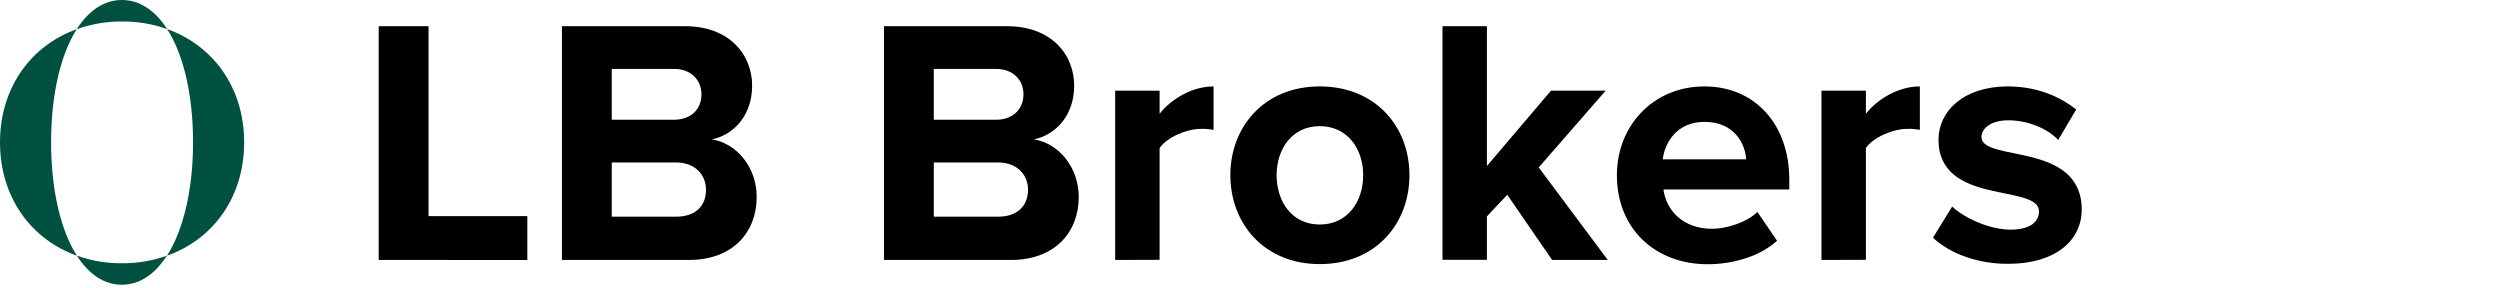 <?xml version="1.0" encoding="utf-8"?>
<!-- Generator: Adobe Illustrator 26.3.1, SVG Export Plug-In . SVG Version: 6.00 Build 0)  -->
<svg version="1.1" id="Vrstva_1" xmlns="http://www.w3.org/2000/svg" xmlns:xlink="http://www.w3.org/1999/xlink" x="0px" y="0px"
	 viewBox="0 0 1756 202" style="enable-background:new 0 0 1756 202;" xml:space="preserve">
<style type="text/css">
	.st0{fill:#00513F;}
</style>
<path d="M266,182.6V18.4h35v133.4h69.4v30.8L266,182.6L266,182.6z"/>
<path d="M394.7,182.6V18.4h86.4c31.2,0,47.2,19.9,47.2,41.8c0,20.7-12.8,34.5-28.3,37.7c17.5,2.7,31.5,19.7,31.5,40.4
	c0,24.6-16.5,44.3-47.7,44.3H394.7z M492.7,66.4c0-10.3-7.4-18-19.2-18h-43.8v35.7h43.8C485.3,84.1,492.7,76.7,492.7,66.4z
	 M495.9,133.3c0-10.3-7.4-19.2-21.2-19.2h-45v38.1h45C488,152.3,495.9,145.1,495.9,133.3L495.9,133.3z"/>
<path d="M620.9,182.6V18.4h86.4c31.2,0,47.2,19.9,47.2,41.8c0,20.7-12.8,34.5-28.3,37.7c17.5,2.7,31.5,19.7,31.5,40.4
	c0,24.6-16.5,44.3-47.7,44.3H620.9z M718.9,66.4c0-10.3-7.4-18-19.2-18h-43.8v35.7h43.8C711.4,84.1,718.8,76.7,718.9,66.4
	L718.9,66.4z M722.1,133.3c0-10.3-7.4-19.2-21.2-19.2h-45v38.1h45C714.1,152.3,722,145.1,722.1,133.3L722.1,133.3z"/>
<path d="M783.3,182.6V63.7h31.2v16.2c8.4-10.6,23.1-19.2,37.9-19.2v30.5c-2.8-0.5-5.7-0.8-8.6-0.7c-10.3,0-24.1,5.9-29.3,13.5v78.5
	L783.3,182.6L783.3,182.6z"/>
<path d="M864.2,123c0-33.7,23.6-62.3,62.8-62.3c39.4,0,63,28.5,63,62.3c0,34-23.6,62.5-63,62.5C887.9,185.5,864.2,157,864.2,123z
	 M957.5,123c0-18.5-11.1-34.4-30.5-34.4s-30.3,16-30.3,34.4c0,18.7,10.8,34.7,30.3,34.7S957.5,141.7,957.5,123z"/>
<path d="M1090.2,182.6l-31.5-45.8l-14.3,15.2v30.5h-31.2V18.4h31.2v98.2l45-52.9h38.4l-47,53.9l48.5,65L1090.2,182.6L1090.2,182.6z"
	/>
<path d="M1135.7,123c0-34.4,25.3-62.3,61.5-62.3c35.4,0,59.6,26.6,59.6,65.5v6.9h-88.4c2,15,14,27.6,34.2,27.6
	c10.1,0,24.1-4.4,31.8-11.8l13.8,20.2c-11.8,10.8-30.5,16.5-49,16.5C1163,185.5,1135.7,161.1,1135.7,123z M1197.2,85.6
	c-19.4,0-27.8,14.5-29.3,26.3h58.6C1225.8,100.6,1217.9,85.6,1197.2,85.6L1197.2,85.6z"/>
<path d="M1279.4,182.6V63.7h31.2v16.2c8.4-10.6,23.1-19.2,37.9-19.2v30.5c-2.8-0.5-5.7-0.8-8.6-0.7c-10.3,0-24.1,5.9-29.3,13.5v78.5
	L1279.4,182.6L1279.4,182.6z"/>
<path d="M1357.7,167l13.5-21.9c8.6,8.1,26.3,16.2,41.1,16.2c13.5,0,19.9-5.4,19.9-12.8c0-19.7-70.6-3.7-70.6-50.4
	c0-19.9,17.5-37.4,48.7-37.4c20.2,0,36.2,6.9,48,16.2l-12.6,21.4c-7.1-7.6-20.7-13.8-35.2-13.8c-11.3,0-18.7,5.2-18.7,11.8
	c0,17.7,70.4,2.9,70.4,50.9c0,21.7-18.5,38.1-51.4,38.1C1390.1,185.5,1370.2,178.6,1357.7,167z"/>
<path class="st0" d="M117.4,20.4c32.6,11.7,54.1,41.4,54.1,79.6s-21.5,68-54.2,79.6c11.4-17.8,18.1-45.8,18.3-78.2
	c0-0.5,0-0.9,0-1.4s0-1,0-1.4C135.4,66,128.8,38.1,117.4,20.4z"/>
<path class="st0" d="M117.4,20.4c-10.2-3.6-20.9-5.4-31.8-5.3c-10.8-0.1-21.5,1.8-31.7,5.4C62.2,7.5,73,0,85.6,0
	S109.1,7.5,117.4,20.4z"/>
<path class="st0" d="M85.6,184.9c10.8,0.1,21.5-1.7,31.6-5.3c-8.3,12.9-19,20.4-31.6,20.4s-23.3-7.5-31.6-20.4
	C64.2,183.2,74.9,185,85.6,184.9z"/>
<path class="st0" d="M53.9,20.5C42.6,38.2,36.1,66,35.9,98.6c0,0.5,0,1,0,1.4c0,33,6.6,61.6,18.1,79.6C21.5,168,0,138.2,0,100
	S21.5,32.1,53.9,20.5z"/>
</svg>
